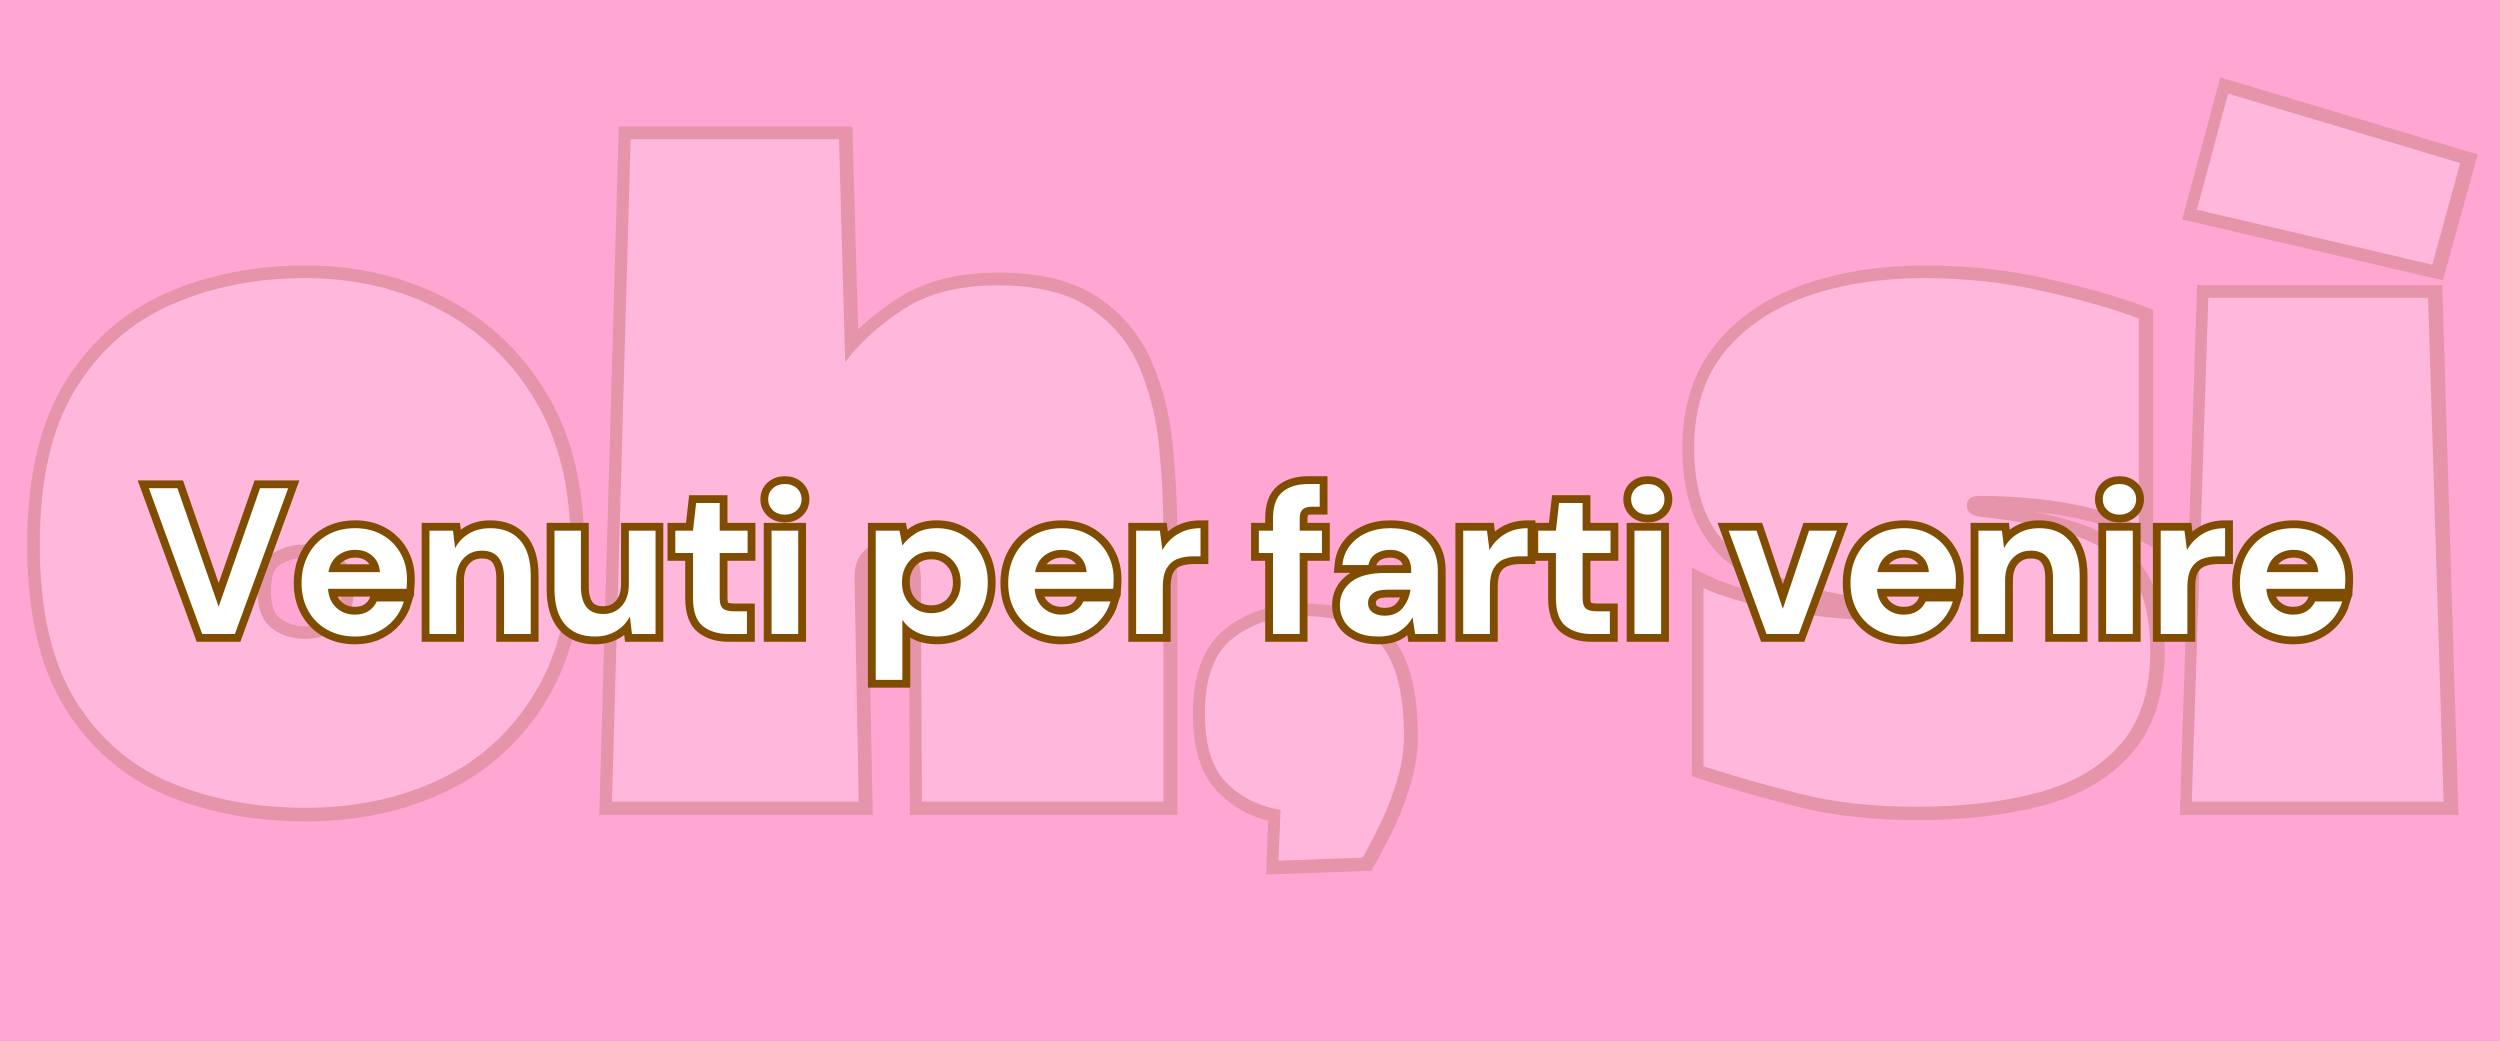 <svg version="1.0" preserveAspectRatio="xMidYMid meet" height="500" viewBox="0 0 900 375" zoomAndPan="magnify" width="1200" xmlns:xlink="http://www.w3.org/1999/xlink" xmlns="http://www.w3.org/2000/svg"><defs><filter id="db2bfc2ea6" height="100%" width="100%" y="0%" x="0%"><feColorMatrix color-interpolation-filters="sRGB" values="0 0 0 0 1 0 0 0 0 1 0 0 0 0 1 0 0 0 1 0"></feColorMatrix></filter><g></g><mask id="dfef8b331d"><g filter="url(#db2bfc2ea6)"><rect fill-opacity="0.2" height="450" y="-37.5" fill="#000000" width="1080" x="-90"></rect></g></mask><clipPath id="33ebb6e793"><path clip-rule="nonzero" d="M 0.48 0.238 L 887.52 0.238 L 887.52 351 L 0.48 351 Z M 0.48 0.238"></path></clipPath><clipPath id="87087d210f"><rect height="352" y="0" width="888" x="0"></rect></clipPath></defs><rect fill-opacity="1" height="450" y="-37.5" fill="#ffffff" width="1080" x="-90"></rect><rect fill-opacity="1" height="450" y="-37.5" fill="#ffa6d3" width="1080" x="-90"></rect><g mask="url(#dfef8b331d)"><g transform="matrix(1, 0, 0, 1, 6, 12)"><g clip-path="url(#87087d210f)"><g clip-path="url(#33ebb6e793)"><path stroke-miterlimit="4" stroke-opacity="1" stroke-width="15.983" stroke="#804d00" d="M 648.7 623.903 C 618.526 623.903 591.055 618.803 566.288 608.605 C 541.628 598.306 521.907 581.342 507.138 557.726 C 492.462 533.996 485.128 501.901 485.128 461.422 C 485.128 421.363 492.462 389.416 507.138 365.586 C 521.907 341.655 541.628 324.276 566.288 313.455 C 591.055 302.634 618.526 297.22 648.7 297.22 C 679.396 297.22 707.127 303.725 731.894 316.734 C 756.655 329.636 776.269 348.26 790.737 372.612 C 805.198 396.857 812.432 426.456 812.432 461.422 C 812.432 498.047 805.198 528.435 790.737 552.573 C 776.269 576.611 756.655 594.505 731.894 606.263 C 707.127 618.02 679.396 623.903 648.7 623.903 Z M 619.355 489.514 C 619.355 500.65 622.22 508.453 627.941 512.93 C 633.77 517.4 640.689 519.642 648.7 519.642 C 657.232 519.642 664.359 517.092 670.081 511.993 C 675.909 506.893 678.827 499.398 678.827 489.514 C 678.827 480.567 675.909 473.648 670.081 468.756 C 664.359 463.864 657.232 461.422 648.7 461.422 C 640.689 461.422 633.77 463.449 627.941 467.511 C 622.22 471.567 619.355 478.901 619.355 489.514 Z M 838.022 620.001 L 849.573 211.536 L 978.032 211.536 L 981.933 348.889 C 991.295 336.609 1003.421 325.681 1018.298 316.112 C 1033.181 306.435 1052.38 301.59 1075.895 301.59 C 1100.14 301.59 1119.179 306.275 1133.018 315.643 C 1146.857 325.006 1156.955 337.285 1163.299 352.476 C 1169.75 367.567 1173.806 384.056 1175.472 401.957 C 1177.245 419.851 1178.129 437.538 1178.129 455.024 L 1178.129 620.001 L 1029.226 620.001 L 1028.603 483.117 C 1028.603 474.685 1026.569 468.548 1022.513 464.701 C 1018.458 460.846 1013.62 459.026 1007.999 459.233 C 1002.484 459.447 997.7 461.475 993.638 465.323 C 989.582 469.171 987.555 474.478 987.555 481.243 L 990.205 620.001 Z M 1250.375 625.147 C 1237.165 622.966 1226.083 617.398 1217.136 608.451 C 1208.182 599.504 1203.712 585.243 1203.712 565.683 C 1203.712 543.519 1209.534 527.967 1221.192 519.013 C 1232.949 510.065 1247.15 505.595 1263.799 505.595 C 1286.378 505.595 1302.459 511.37 1312.029 522.914 C 1321.605 534.364 1326.389 553.302 1326.389 579.729 C 1326.389 589.098 1324.777 598.828 1321.551 608.919 C 1318.433 618.91 1314.839 627.911 1310.784 635.921 C 1306.722 644.039 1303.449 650.229 1300.947 654.492 L 1249.131 656.365 Z M 1642.974 623.12 C 1615.603 623.12 1591.465 620.47 1570.553 615.163 C 1549.741 609.856 1529.966 604.235 1511.242 598.306 L 1511.242 488.27 C 1518.416 491.703 1527.885 494.928 1539.643 497.946 C 1551.407 500.857 1563.787 503.2 1576.79 504.966 C 1589.799 506.632 1601.403 507.676 1611.602 508.091 C 1616.701 508.091 1619.25 505.957 1619.25 501.687 C 1619.25 497.839 1616.908 495.497 1612.224 494.667 C 1578.095 490.398 1551.769 481.558 1533.245 468.134 C 1514.722 454.709 1505.467 432.653 1505.467 401.957 C 1505.467 377.712 1511.757 357.937 1524.352 342.646 C 1536.939 327.241 1553.85 315.851 1575.077 308.463 C 1596.404 300.968 1620.495 297.22 1647.343 297.22 C 1672.525 297.22 1696.924 299.877 1720.547 305.184 C 1744.27 310.491 1763.985 316.112 1779.697 322.041 L 1779.697 449.871 C 1756.704 438.006 1724.08 431.87 1681.834 431.455 C 1676.32 431.455 1673.563 433.375 1673.563 437.23 C 1673.563 440.978 1675.905 443.313 1680.589 444.25 C 1704.935 446.753 1724.863 450.701 1740.369 456.115 C 1755.974 461.422 1767.578 469.485 1775.174 480.306 C 1782.876 491.127 1786.724 506.786 1786.724 527.291 C 1786.724 551.636 1780.534 570.835 1768.147 584.882 C 1755.874 598.928 1738.856 608.812 1717.107 614.534 C 1695.365 620.262 1670.652 623.12 1642.974 623.12 Z M 1812.334 620.001 L 1822.479 309.239 L 1958.112 309.239 L 1967.635 620.001 Z M 1815.453 254.927 L 1834.652 183.283 L 1977.934 226.205 L 1960.608 288.795 Z M 1815.453 254.927" stroke-linejoin="miter" fill="none" transform="matrix(0.584, 0, 0, 0.584, -274.859, -85.33)" stroke-linecap="butt"></path></g><g fill-opacity="1" fill="#ffffff"><g transform="translate(0.849, 276.577)"><g><path d="M 103 2.234 C 85.332 2.234 69.285 -0.75 54.859 -6.719 C 40.43 -12.688 28.926 -22.57 20.344 -36.375 C 11.758 -50.188 7.469 -68.91 7.469 -92.547 C 7.469 -115.93 11.758 -134.586 20.344 -148.516 C 28.926 -162.453 40.43 -172.594 54.859 -178.938 C 69.285 -185.281 85.332 -188.453 103 -188.453 C 120.906 -188.453 137.07 -184.656 151.5 -177.062 C 165.938 -169.477 177.383 -158.594 185.844 -144.406 C 194.301 -130.227 198.531 -112.941 198.531 -92.547 C 198.531 -71.148 194.301 -53.422 185.844 -39.359 C 177.383 -25.305 165.938 -14.859 151.5 -8.016 C 137.07 -1.18 120.906 2.234 103 2.234 Z M 85.828 -76.125 C 85.828 -69.656 87.504 -65.113 90.859 -62.5 C 94.223 -59.895 98.27 -58.594 103 -58.594 C 107.969 -58.594 112.129 -60.082 115.484 -63.062 C 118.848 -66.051 120.531 -70.406 120.531 -76.125 C 120.531 -81.352 118.848 -85.395 115.484 -88.25 C 112.129 -91.113 107.969 -92.547 103 -92.547 C 98.27 -92.547 94.223 -91.363 90.859 -89 C 87.504 -86.633 85.828 -82.344 85.828 -76.125 Z M 85.828 -76.125"></path></g></g></g><g fill-opacity="1" fill="#ffffff"><g transform="translate(206.843, 276.577)"><g><path d="M 7.469 0 L 14.188 -238.453 L 89.188 -238.453 L 91.422 -158.219 C 96.898 -165.438 103.992 -171.844 112.703 -177.438 C 121.41 -183.039 132.602 -185.844 146.281 -185.844 C 160.457 -185.844 171.586 -183.102 179.672 -177.625 C 187.766 -172.156 193.676 -165.004 197.406 -156.172 C 201.133 -147.336 203.492 -137.695 204.484 -127.25 C 205.484 -116.801 205.984 -106.477 205.984 -96.281 L 205.984 0 L 119.047 0 L 118.672 -79.859 C 118.672 -84.836 117.488 -88.445 115.125 -90.688 C 112.758 -92.926 109.957 -93.984 106.719 -93.859 C 103.488 -93.734 100.691 -92.551 98.328 -90.312 C 95.961 -88.07 94.781 -84.961 94.781 -80.984 L 96.281 0 Z M 7.469 0"></path></g></g></g><g fill-opacity="1" fill="#ffffff"><g transform="translate(420.301, 276.577)"><g><path d="M 34.703 2.984 C 26.992 1.742 20.523 -1.484 15.297 -6.703 C 10.078 -11.93 7.469 -20.27 7.469 -31.719 C 7.469 -44.656 10.883 -53.734 17.719 -58.953 C 24.562 -64.18 32.836 -66.797 42.547 -66.797 C 55.723 -66.797 65.109 -63.438 70.703 -56.719 C 76.305 -50 79.109 -38.93 79.109 -23.516 C 79.109 -18.035 78.176 -12.375 76.312 -6.531 C 74.445 -0.688 72.332 4.598 69.969 9.328 C 67.602 14.055 65.676 17.664 64.188 20.156 L 33.953 21.266 Z M 34.703 2.984"></path></g></g></g><g fill-opacity="1" fill="#ffffff"><g transform="translate(506.879, 276.577)"><g></g></g></g><g fill-opacity="1" fill="#ffffff"><g transform="translate(596.441, 276.577)"><g><path d="M 87.703 1.859 C 71.773 1.859 57.711 0.305 45.516 -2.797 C 33.328 -5.91 21.766 -9.207 10.828 -12.688 L 10.828 -76.875 C 15.055 -74.883 20.586 -73.016 27.422 -71.266 C 34.266 -69.523 41.477 -68.156 49.062 -67.156 C 56.656 -66.164 63.438 -65.551 69.406 -65.312 C 72.395 -65.312 73.891 -66.551 73.891 -69.031 C 73.891 -71.27 72.52 -72.641 69.781 -73.141 C 49.875 -75.629 34.508 -80.789 23.688 -88.625 C 12.875 -96.469 7.469 -109.344 7.469 -127.25 C 7.469 -141.426 11.133 -152.992 18.469 -161.953 C 25.812 -170.91 35.703 -177.566 48.141 -181.922 C 60.578 -186.273 74.633 -188.453 90.312 -188.453 C 104.988 -188.453 119.227 -186.895 133.031 -183.781 C 146.844 -180.676 158.348 -177.379 167.547 -173.891 L 167.547 -99.266 C 154.117 -106.234 135.086 -109.836 110.453 -110.078 C 107.223 -110.078 105.609 -108.961 105.609 -106.734 C 105.609 -104.492 106.977 -103.125 109.719 -102.625 C 123.895 -101.133 135.52 -98.832 144.594 -95.719 C 153.676 -92.602 160.457 -87.875 164.938 -81.531 C 169.414 -75.188 171.656 -66.047 171.656 -54.109 C 171.656 -39.93 168.047 -28.734 160.828 -20.516 C 153.617 -12.305 143.672 -6.523 130.984 -3.172 C 118.297 0.18 103.867 1.859 87.703 1.859 Z M 87.703 1.859"></path></g></g></g><g fill-opacity="1" fill="#ffffff"><g transform="translate(775.567, 276.577)"><g><path d="M 7.469 0 L 13.438 -181.359 L 92.547 -181.359 L 98.141 0 Z M 9.328 -213.078 L 20.531 -254.875 L 104.109 -229.875 L 94.047 -193.297 Z M 9.328 -213.078"></path></g></g></g></g></g></g><path stroke-miterlimit="4" stroke-opacity="1" stroke-width="7.5" stroke="#804d00" d="M 27.098 104.001 L 1.488 34.006 L 15.212 34.006 L 35.009 90.892 L 54.905 34.006 L 68.41 34.006 L 42.796 104.001 Z M 100.488 105.194 C 95.493 105.194 91.061 104.131 87.186 101.996 C 83.327 99.866 80.301 96.871 78.103 93.011 C 75.905 89.142 74.806 84.673 74.806 79.61 C 74.806 74.465 75.889 69.902 78.056 65.912 C 80.217 61.912 83.212 58.793 87.04 56.564 C 90.879 54.319 95.395 53.194 100.587 53.194 C 105.457 53.194 109.754 54.261 113.478 56.392 C 117.223 58.527 120.145 61.444 122.243 65.157 C 124.342 68.85 125.395 72.97 125.395 77.511 C 125.395 78.241 125.379 79.006 125.342 79.803 C 125.311 80.605 125.264 81.433 125.197 82.298 L 87.504 82.298 C 87.764 86.168 89.108 89.204 91.53 91.402 C 93.973 93.6 96.926 94.699 100.395 94.699 C 102.999 94.699 105.176 94.121 106.936 92.965 C 108.712 91.793 110.03 90.272 110.889 88.397 L 123.905 88.397 C 122.962 91.543 121.405 94.397 119.238 96.97 C 117.077 99.522 114.405 101.532 111.233 103.001 C 108.077 104.465 104.493 105.194 100.488 105.194 Z M 100.587 63.595 C 97.462 63.595 94.697 64.48 92.285 66.256 C 89.895 68.011 88.363 70.689 87.697 74.287 L 112.405 74.287 C 112.207 71.032 111.004 68.439 108.79 66.501 C 106.592 64.564 103.858 63.595 100.587 63.595 Z M 136.197 104.001 L 136.197 54.392 L 147.499 54.392 L 148.499 62.787 C 150.03 59.86 152.243 57.532 155.139 55.808 C 158.051 54.064 161.473 53.194 165.395 53.194 C 171.53 53.194 176.301 55.131 179.702 59.006 C 183.103 62.86 184.801 68.527 184.801 75.996 L 184.801 104.001 L 172.009 104.001 L 172.009 77.194 C 172.009 72.928 171.139 69.668 169.4 67.402 C 167.671 65.142 164.973 64.011 161.29 64.011 C 157.697 64.011 154.749 65.277 152.452 67.819 C 150.16 70.34 149.009 73.866 149.009 78.392 L 149.009 104.001 Z M 215.598 105.194 C 209.395 105.194 204.613 103.267 201.243 99.412 C 197.874 95.537 196.186 89.866 196.186 82.392 L 196.186 54.392 L 208.91 54.392 L 208.91 81.199 C 208.91 85.459 209.77 88.735 211.493 91.011 C 213.238 93.272 215.973 94.407 219.697 94.407 C 223.233 94.407 226.145 93.136 228.441 90.595 C 230.749 88.058 231.905 84.527 231.905 80.001 L 231.905 54.392 L 244.697 54.392 L 244.697 104.001 L 233.395 104.001 L 232.395 95.6 C 230.863 98.532 228.65 100.866 225.754 102.61 C 222.858 104.334 219.473 105.194 215.598 105.194 Z M 279.889 104.001 C 274.697 104.001 270.53 102.741 267.389 100.215 C 264.264 97.678 262.702 93.168 262.702 86.689 L 262.702 65.11 L 254.207 65.11 L 254.207 54.392 L 262.702 54.392 L 264.191 41.11 L 275.493 41.11 L 275.493 54.392 L 288.9 54.392 L 288.9 65.11 L 275.493 65.11 L 275.493 86.787 C 275.493 89.199 276.009 90.855 277.03 91.767 C 278.072 92.662 279.863 93.11 282.405 93.11 L 288.603 93.11 L 288.603 104.001 Z M 306.801 46.699 C 304.478 46.699 302.556 46.001 301.04 44.6 C 299.546 43.199 298.796 41.433 298.796 39.303 C 298.796 37.173 299.546 35.423 301.04 34.053 C 302.556 32.689 304.478 32.001 306.801 32.001 C 309.129 32.001 311.04 32.689 312.54 34.053 C 314.056 35.423 314.811 37.173 314.811 39.303 C 314.811 41.433 314.056 43.199 312.54 44.6 C 311.04 46.001 309.129 46.699 306.801 46.699 Z M 300.405 104.001 L 300.405 54.392 L 313.202 54.392 L 313.202 104.001 Z M 350.395 125.996 L 350.395 54.392 L 361.796 54.392 L 363.212 61.496 C 364.806 59.298 366.915 57.371 369.535 55.709 C 372.171 54.032 375.587 53.194 379.79 53.194 C 384.457 53.194 388.624 54.334 392.29 56.61 C 395.967 58.876 398.874 61.975 401.004 65.912 C 403.134 69.834 404.202 74.298 404.202 79.293 C 404.202 84.287 403.134 88.741 401.004 92.647 C 398.874 96.553 395.967 99.621 392.29 101.85 C 388.624 104.079 384.457 105.194 379.79 105.194 C 376.061 105.194 372.796 104.496 369.999 103.095 C 367.197 101.699 364.936 99.725 363.212 97.189 L 363.212 125.996 Z M 377.103 93.991 C 381.171 93.991 384.535 92.631 387.186 89.912 C 389.853 87.178 391.191 83.636 391.191 79.293 C 391.191 74.965 389.853 71.397 387.186 68.6 C 384.535 65.798 381.171 64.402 377.103 64.402 C 372.967 64.402 369.582 65.782 366.947 68.553 C 364.311 71.319 362.994 74.866 362.994 79.194 C 362.994 83.527 364.311 87.074 366.947 89.84 C 369.582 92.605 372.967 93.991 377.103 93.991 Z M 439.691 105.194 C 434.691 105.194 430.259 104.131 426.384 101.996 C 422.525 99.866 419.499 96.871 417.301 93.011 C 415.103 89.142 414.009 84.673 414.009 79.61 C 414.009 74.465 415.087 69.902 417.254 65.912 C 419.421 61.912 422.415 58.793 426.238 56.564 C 430.077 54.319 434.598 53.194 439.79 53.194 C 444.655 53.194 448.952 54.261 452.681 56.392 C 456.421 58.527 459.342 61.444 461.441 65.157 C 463.54 68.85 464.592 72.97 464.592 77.511 C 464.592 78.241 464.577 79.006 464.546 79.803 C 464.509 80.605 464.462 81.433 464.4 82.298 L 426.702 82.298 C 426.962 86.168 428.306 89.204 430.728 91.402 C 433.171 93.6 436.124 94.699 439.592 94.699 C 442.197 94.699 444.379 94.121 446.134 92.965 C 447.91 91.793 449.228 90.272 450.092 88.397 L 463.103 88.397 C 462.16 91.543 460.603 94.397 458.441 96.97 C 456.275 99.522 453.608 101.532 450.431 103.001 C 447.275 104.465 443.697 105.194 439.691 105.194 Z M 439.79 63.595 C 436.665 63.595 433.895 64.48 431.488 66.256 C 429.092 68.011 427.566 70.689 426.9 74.287 L 451.603 74.287 C 451.41 71.032 450.207 68.439 447.994 66.501 C 445.796 64.564 443.061 63.595 439.79 63.595 Z M 475.395 104.001 L 475.395 54.392 L 486.796 54.392 L 487.994 63.694 C 489.796 60.501 492.249 57.954 495.342 56.053 C 498.447 54.147 502.103 53.194 506.301 53.194 L 506.301 66.694 L 502.686 66.694 C 499.889 66.694 497.389 67.136 495.191 68.011 C 492.999 68.876 491.28 70.376 490.04 72.506 C 488.822 74.636 488.212 77.6 488.212 81.392 L 488.212 104.001 Z M 541.087 104.001 L 541.087 65.11 L 534.301 65.11 L 534.301 54.392 L 541.087 54.392 L 541.087 48.605 C 541.087 42.6 542.603 38.334 545.629 35.814 C 548.676 33.272 552.801 32.001 558.009 32.001 L 563.499 32.001 L 563.499 42.892 L 560.009 42.892 C 557.796 42.892 556.223 43.329 555.296 44.209 C 554.369 45.074 553.905 46.537 553.905 48.605 L 553.905 54.392 L 564.598 54.392 L 564.598 65.11 L 553.905 65.11 L 553.905 104.001 Z M 591.806 105.194 C 587.546 105.194 584.046 104.511 581.311 103.147 C 578.577 101.777 576.54 99.965 575.207 97.699 C 573.874 95.439 573.202 92.939 573.202 90.204 C 573.202 85.6 575.004 81.866 578.598 79.001 C 582.197 76.136 587.603 74.704 594.811 74.704 L 607.41 74.704 L 607.41 73.506 C 607.41 70.105 606.441 67.605 604.504 66.011 C 602.566 64.402 600.165 63.595 597.301 63.595 C 594.697 63.595 592.426 64.215 590.488 65.449 C 588.566 66.689 587.374 68.501 586.9 70.897 L 574.4 70.897 C 574.728 67.298 575.936 64.162 578.04 61.496 C 580.139 58.824 582.858 56.777 586.191 55.345 C 589.53 53.912 593.264 53.194 597.4 53.194 C 604.462 53.194 610.03 54.959 614.098 58.491 C 618.165 62.022 620.202 67.027 620.202 73.506 L 620.202 104.001 L 609.29 104.001 L 608.092 95.991 C 606.629 98.662 604.577 100.866 601.941 102.61 C 599.322 104.334 595.941 105.194 591.806 105.194 Z M 594.686 95.209 C 598.369 95.209 601.223 94.017 603.259 91.621 C 605.29 89.215 606.572 86.241 607.092 82.709 L 596.202 82.709 C 592.801 82.709 590.369 83.329 588.905 84.569 C 587.436 85.787 586.707 87.303 586.707 89.105 C 586.707 91.027 587.436 92.527 588.905 93.6 C 590.369 94.673 592.296 95.209 594.686 95.209 Z M 632.395 104.001 L 632.395 54.392 L 643.796 54.392 L 644.994 63.694 C 646.796 60.501 649.249 57.954 652.337 56.053 C 655.447 54.147 659.103 53.194 663.301 53.194 L 663.301 66.694 L 659.686 66.694 C 656.889 66.694 654.389 67.136 652.191 68.011 C 649.994 68.876 648.28 70.376 647.04 72.506 C 645.822 74.636 645.212 77.6 645.212 81.392 L 645.212 104.001 Z M 694.087 104.001 C 688.895 104.001 684.728 102.741 681.587 100.215 C 678.462 97.678 676.9 93.168 676.9 86.689 L 676.9 65.11 L 668.405 65.11 L 668.405 54.392 L 676.9 54.392 L 678.389 41.11 L 689.691 41.11 L 689.691 54.392 L 703.098 54.392 L 703.098 65.11 L 689.691 65.11 L 689.691 86.787 C 689.691 89.199 690.207 90.855 691.233 91.767 C 692.275 92.662 694.066 93.11 696.603 93.11 L 702.806 93.11 L 702.806 104.001 Z M 721.004 46.699 C 718.676 46.699 716.754 46.001 715.244 44.6 C 713.744 43.199 712.994 41.433 712.994 39.303 C 712.994 37.173 713.744 35.423 715.244 34.053 C 716.754 32.689 718.676 32.001 721.004 32.001 C 723.332 32.001 725.244 32.689 726.738 34.053 C 728.254 35.423 729.009 37.173 729.009 39.303 C 729.009 41.433 728.254 43.199 726.738 44.6 C 725.244 46.001 723.332 46.699 721.004 46.699 Z M 714.608 104.001 L 714.608 54.392 L 727.4 54.392 L 727.4 104.001 Z M 777.999 104.001 L 759.806 54.392 L 773.186 54.392 L 785.811 91.892 L 798.405 54.392 L 811.811 54.392 L 793.499 104.001 Z M 843.988 105.194 C 838.994 105.194 834.556 104.131 830.686 101.996 C 826.827 99.866 823.801 96.871 821.603 93.011 C 819.405 89.142 818.306 84.673 818.306 79.61 C 818.306 74.465 819.389 69.902 821.556 65.912 C 823.717 61.912 826.712 58.793 830.54 56.564 C 834.379 54.319 838.895 53.194 844.087 53.194 C 848.952 53.194 853.249 54.261 856.978 56.392 C 860.723 58.527 863.645 61.444 865.744 65.157 C 867.842 68.85 868.895 72.97 868.895 77.511 C 868.895 78.241 868.874 79.006 868.842 79.803 C 868.811 80.605 868.764 81.433 868.697 82.298 L 831.004 82.298 C 831.264 86.168 832.603 89.204 835.03 91.402 C 837.473 93.6 840.426 94.699 843.895 94.699 C 846.499 94.699 848.676 94.121 850.436 92.965 C 852.207 91.793 853.53 90.272 854.389 88.397 L 867.405 88.397 C 866.457 91.543 864.905 94.397 862.738 96.97 C 860.577 99.522 857.905 101.532 854.733 103.001 C 851.577 104.465 847.994 105.194 843.988 105.194 Z M 844.087 63.595 C 840.962 63.595 838.197 64.48 835.785 66.256 C 833.395 68.011 831.863 70.689 831.197 74.287 L 855.905 74.287 C 855.707 71.032 854.504 68.439 852.29 66.501 C 850.092 64.564 847.358 63.595 844.087 63.595 Z M 879.691 104.001 L 879.691 54.392 L 890.999 54.392 L 891.999 62.787 C 893.53 59.86 895.744 57.532 898.639 55.808 C 901.551 54.064 904.967 53.194 908.895 53.194 C 915.03 53.194 919.796 55.131 923.197 59.006 C 926.603 62.86 928.301 68.527 928.301 75.996 L 928.301 104.001 L 915.509 104.001 L 915.509 77.194 C 915.509 72.928 914.639 69.668 912.895 67.402 C 911.171 65.142 908.467 64.011 904.79 64.011 C 901.191 64.011 898.249 65.277 895.952 67.819 C 893.66 70.34 892.509 73.866 892.509 78.392 L 892.509 104.001 Z M 947.405 46.699 C 945.077 46.699 943.155 46.001 941.639 44.6 C 940.145 43.199 939.395 41.433 939.395 39.303 C 939.395 37.173 940.145 35.423 941.639 34.053 C 943.155 32.689 945.077 32.001 947.405 32.001 C 949.728 32.001 951.645 32.689 953.139 34.053 C 954.655 35.423 955.41 37.173 955.41 39.303 C 955.41 41.433 954.655 43.199 953.139 44.6 C 951.645 46.001 949.728 46.699 947.405 46.699 Z M 941.004 104.001 L 941.004 54.392 L 953.801 54.392 L 953.801 104.001 Z M 967.191 104.001 L 967.191 54.392 L 978.593 54.392 L 979.79 63.694 C 981.598 60.501 984.046 57.954 987.139 56.053 C 990.249 54.147 993.9 53.194 998.103 53.194 L 998.103 66.694 L 994.488 66.694 C 991.686 66.694 989.191 67.136 986.994 68.011 C 984.796 68.876 983.077 70.376 981.843 72.506 C 980.619 74.636 980.009 77.6 980.009 81.392 L 980.009 104.001 Z M 1030.889 105.194 C 1025.895 105.194 1021.457 104.131 1017.582 101.996 C 1013.728 99.866 1010.702 96.871 1008.504 93.011 C 1006.306 89.142 1005.207 84.673 1005.207 79.61 C 1005.207 74.465 1006.29 69.902 1008.452 65.912 C 1010.619 61.912 1013.613 58.793 1017.436 56.564 C 1021.28 54.319 1025.796 53.194 1030.988 53.194 C 1035.853 53.194 1040.15 54.261 1043.879 56.392 C 1047.624 58.527 1050.546 61.444 1052.645 65.157 C 1054.744 68.85 1055.79 72.97 1055.79 77.511 C 1055.79 78.241 1055.775 79.006 1055.744 79.803 C 1055.712 80.605 1055.66 81.433 1055.598 82.298 L 1017.9 82.298 C 1018.16 86.168 1019.504 89.204 1021.931 91.402 C 1024.374 93.6 1027.327 94.699 1030.79 94.699 C 1033.395 94.699 1035.577 94.121 1037.337 92.965 C 1039.108 91.793 1040.426 90.272 1041.29 88.397 L 1054.301 88.397 C 1053.358 91.543 1051.806 94.397 1049.639 96.97 C 1047.473 99.522 1044.806 101.532 1041.634 103.001 C 1038.473 104.465 1034.895 105.194 1030.889 105.194 Z M 1030.988 63.595 C 1027.863 63.595 1025.098 64.48 1022.686 66.256 C 1020.296 68.011 1018.764 70.689 1018.098 74.287 L 1042.806 74.287 C 1042.608 71.032 1041.405 68.439 1039.191 66.501 C 1036.994 64.564 1034.259 63.595 1030.988 63.595 Z M 1030.988 63.595" stroke-linejoin="miter" fill="none" transform="matrix(0.75, 0, 0, 0.75, 52.462, 150.241)" stroke-linecap="butt"></path><g fill-opacity="1" fill="#ffffff"><g transform="translate(52.462, 228.241)"><g><path d="M 20.328 0 L 1.125 -52.5 L 11.406 -52.5 L 26.25 -9.828 L 41.172 -52.5 L 51.297 -52.5 L 32.094 0 Z M 20.328 0"></path></g></g></g><g fill-opacity="1" fill="#ffffff"><g transform="translate(104.887, 228.241)"><g><path d="M 22.953 0.906 C 19.203 0.906 15.875 0.102 12.969 -1.5 C 10.07 -3.102 7.797 -5.352 6.141 -8.25 C 4.492 -11.145 3.672 -14.492 3.672 -18.297 C 3.672 -22.148 4.484 -25.578 6.109 -28.578 C 7.734 -31.578 9.984 -33.91 12.859 -35.578 C 15.734 -37.254 19.125 -38.094 23.031 -38.094 C 26.676 -38.094 29.898 -37.289 32.703 -35.688 C 35.504 -34.094 37.691 -31.906 39.266 -29.125 C 40.836 -26.352 41.625 -23.27 41.625 -19.875 C 41.625 -19.32 41.609 -18.742 41.578 -18.141 C 41.555 -17.547 41.52 -16.926 41.469 -16.281 L 13.203 -16.281 C 13.398 -13.375 14.41 -11.094 16.234 -9.438 C 18.055 -7.789 20.27 -6.969 22.875 -6.969 C 24.82 -6.969 26.457 -7.406 27.781 -8.281 C 29.113 -9.156 30.102 -10.297 30.75 -11.703 L 40.5 -11.703 C 39.801 -9.348 38.641 -7.207 37.016 -5.281 C 35.391 -3.363 33.391 -1.852 31.016 -0.75 C 28.641 0.352 25.953 0.906 22.953 0.906 Z M 23.031 -30.297 C 20.676 -30.297 18.598 -29.633 16.797 -28.312 C 14.992 -26.988 13.844 -24.977 13.344 -22.281 L 31.875 -22.281 C 31.727 -24.727 30.828 -26.676 29.172 -28.125 C 27.523 -29.57 25.477 -30.297 23.031 -30.297 Z M 23.031 -30.297"></path></g></g></g><g fill-opacity="1" fill="#ffffff"><g transform="translate(149.737, 228.241)"><g><path d="M 4.875 0 L 4.875 -37.203 L 13.344 -37.203 L 14.094 -30.906 C 15.25 -33.102 16.91 -34.848 19.078 -36.141 C 21.254 -37.441 23.82 -38.094 26.781 -38.094 C 31.375 -38.094 34.945 -36.645 37.5 -33.75 C 40.051 -30.852 41.328 -26.602 41.328 -21 L 41.328 0 L 31.719 0 L 31.719 -20.094 C 31.719 -23.301 31.066 -25.754 29.766 -27.453 C 28.473 -29.148 26.453 -30 23.703 -30 C 21.004 -30 18.789 -29.047 17.062 -27.141 C 15.332 -25.242 14.469 -22.598 14.469 -19.203 L 14.469 0 Z M 4.875 0"></path></g></g></g><g fill-opacity="1" fill="#ffffff"><g transform="translate(195.337, 228.241)"><g><path d="M 18.828 0.906 C 14.172 0.906 10.582 -0.539 8.062 -3.438 C 5.539 -6.344 4.281 -10.598 4.281 -16.203 L 4.281 -37.203 L 13.797 -37.203 L 13.797 -17.094 C 13.797 -13.895 14.445 -11.445 15.75 -9.75 C 17.051 -8.051 19.102 -7.203 21.906 -7.203 C 24.551 -7.203 26.734 -8.148 28.453 -10.047 C 30.18 -11.953 31.047 -14.602 31.047 -18 L 31.047 -37.203 L 40.656 -37.203 L 40.656 0 L 32.172 0 L 31.422 -6.297 C 30.273 -4.098 28.613 -2.348 26.438 -1.047 C 24.258 0.254 21.723 0.906 18.828 0.906 Z M 18.828 0.906"></path></g></g></g><g fill-opacity="1" fill="#ffffff"><g transform="translate(240.937, 228.241)"><g><path d="M 21.453 0 C 17.547 0 14.414 -0.945 12.062 -2.844 C 9.719 -4.75 8.547 -8.125 8.547 -12.969 L 8.547 -29.172 L 2.172 -29.172 L 2.172 -37.203 L 8.547 -37.203 L 9.672 -47.172 L 18.156 -47.172 L 18.156 -37.203 L 28.203 -37.203 L 28.203 -29.172 L 18.156 -29.172 L 18.156 -12.906 C 18.156 -11.102 18.539 -9.863 19.312 -9.188 C 20.082 -8.508 21.422 -8.172 23.328 -8.172 L 27.969 -8.172 L 27.969 0 Z M 21.453 0"></path></g></g></g><g fill-opacity="1" fill="#ffffff"><g transform="translate(272.512, 228.241)"><g><path d="M 10.047 -42.969 C 8.297 -42.969 6.859 -43.492 5.734 -44.547 C 4.609 -45.598 4.047 -46.926 4.047 -48.531 C 4.047 -50.125 4.609 -51.43 5.734 -52.453 C 6.859 -53.484 8.297 -54 10.047 -54 C 11.797 -54 13.234 -53.484 14.359 -52.453 C 15.484 -51.43 16.047 -50.125 16.047 -48.531 C 16.047 -46.926 15.484 -45.598 14.359 -44.547 C 13.234 -43.492 11.797 -42.969 10.047 -42.969 Z M 5.25 0 L 5.25 -37.203 L 14.844 -37.203 L 14.844 0 Z M 5.25 0"></path></g></g></g><g fill-opacity="1" fill="#ffffff"><g transform="translate(292.537, 228.241)"><g></g></g></g><g fill-opacity="1" fill="#ffffff"><g transform="translate(310.387, 228.241)"><g><path d="M 4.875 16.5 L 4.875 -37.203 L 13.422 -37.203 L 14.469 -31.875 C 15.676 -33.52 17.266 -34.969 19.234 -36.219 C 21.211 -37.469 23.773 -38.094 26.922 -38.094 C 30.422 -38.094 33.547 -37.242 36.297 -35.547 C 39.047 -33.848 41.219 -31.523 42.812 -28.578 C 44.414 -25.629 45.219 -22.281 45.219 -18.531 C 45.219 -14.781 44.414 -11.441 42.812 -8.516 C 41.219 -5.586 39.047 -3.285 36.297 -1.609 C 33.547 0.066 30.422 0.906 26.922 0.906 C 24.117 0.906 21.664 0.379 19.562 -0.672 C 17.469 -1.723 15.77 -3.195 14.469 -5.094 L 14.469 16.5 Z M 24.906 -7.5 C 27.945 -7.5 30.469 -8.523 32.469 -10.578 C 34.469 -12.629 35.469 -15.281 35.469 -18.531 C 35.469 -21.781 34.469 -24.453 32.469 -26.547 C 30.469 -28.648 27.945 -29.703 24.906 -29.703 C 21.801 -29.703 19.258 -28.66 17.281 -26.578 C 15.312 -24.504 14.328 -21.844 14.328 -18.594 C 14.328 -15.344 15.312 -12.68 17.281 -10.609 C 19.258 -8.535 21.801 -7.5 24.906 -7.5 Z M 24.906 -7.5"></path></g></g></g><g fill-opacity="1" fill="#ffffff"><g transform="translate(359.287, 228.241)"><g><path d="M 22.953 0.906 C 19.203 0.906 15.875 0.102 12.969 -1.5 C 10.07 -3.102 7.797 -5.352 6.141 -8.25 C 4.492 -11.145 3.672 -14.492 3.672 -18.297 C 3.672 -22.148 4.484 -25.578 6.109 -28.578 C 7.734 -31.578 9.984 -33.91 12.859 -35.578 C 15.734 -37.254 19.125 -38.094 23.031 -38.094 C 26.676 -38.094 29.898 -37.289 32.703 -35.688 C 35.504 -34.094 37.691 -31.906 39.266 -29.125 C 40.836 -26.352 41.625 -23.27 41.625 -19.875 C 41.625 -19.32 41.609 -18.742 41.578 -18.141 C 41.555 -17.547 41.52 -16.926 41.469 -16.281 L 13.203 -16.281 C 13.398 -13.375 14.41 -11.094 16.234 -9.438 C 18.055 -7.789 20.27 -6.969 22.875 -6.969 C 24.82 -6.969 26.457 -7.406 27.781 -8.281 C 29.113 -9.156 30.102 -10.297 30.75 -11.703 L 40.5 -11.703 C 39.801 -9.348 38.641 -7.207 37.016 -5.281 C 35.391 -3.363 33.391 -1.852 31.016 -0.75 C 28.641 0.352 25.953 0.906 22.953 0.906 Z M 23.031 -30.297 C 20.676 -30.297 18.598 -29.633 16.797 -28.312 C 14.992 -26.988 13.844 -24.977 13.344 -22.281 L 31.875 -22.281 C 31.727 -24.727 30.828 -26.676 29.172 -28.125 C 27.523 -29.57 25.477 -30.297 23.031 -30.297 Z M 23.031 -30.297"></path></g></g></g><g fill-opacity="1" fill="#ffffff"><g transform="translate(404.137, 228.241)"><g><path d="M 4.875 0 L 4.875 -37.203 L 13.422 -37.203 L 14.328 -30.219 C 15.672 -32.625 17.504 -34.535 19.828 -35.953 C 22.16 -37.379 24.898 -38.094 28.047 -38.094 L 28.047 -27.969 L 25.344 -27.969 C 23.25 -27.969 21.375 -27.645 19.719 -27 C 18.07 -26.352 16.785 -25.227 15.859 -23.625 C 14.93 -22.02 14.469 -19.797 14.469 -16.953 L 14.469 0 Z M 4.875 0"></path></g></g></g><g fill-opacity="1" fill="#ffffff"><g transform="translate(433.837, 228.241)"><g></g></g></g><g fill-opacity="1" fill="#ffffff"><g transform="translate(451.687, 228.241)"><g><path d="M 6.594 0 L 6.594 -29.172 L 1.5 -29.172 L 1.5 -37.203 L 6.594 -37.203 L 6.594 -41.547 C 6.594 -46.047 7.727 -49.242 10 -51.141 C 12.281 -53.047 15.375 -54 19.281 -54 L 23.406 -54 L 23.406 -45.828 L 20.781 -45.828 C 19.125 -45.828 17.945 -45.5 17.25 -44.844 C 16.551 -44.195 16.203 -43.098 16.203 -41.547 L 16.203 -37.203 L 24.219 -37.203 L 24.219 -29.172 L 16.203 -29.172 L 16.203 0 Z M 6.594 0"></path></g></g></g><g fill-opacity="1" fill="#ffffff"><g transform="translate(478.611, 228.241)"><g><path d="M 17.703 0.906 C 14.504 0.906 11.879 0.395 9.828 -0.625 C 7.773 -1.656 6.25 -3.02 5.25 -4.719 C 4.25 -6.426 3.75 -8.301 3.75 -10.344 C 3.75 -13.801 5.098 -16.602 7.797 -18.75 C 10.492 -20.895 14.547 -21.969 19.953 -21.969 L 29.406 -21.969 L 29.406 -22.875 C 29.406 -25.426 28.676 -27.301 27.219 -28.5 C 25.77 -29.695 23.973 -30.297 21.828 -30.297 C 19.879 -30.297 18.176 -29.832 16.719 -28.906 C 15.27 -27.988 14.375 -26.629 14.031 -24.828 L 4.656 -24.828 C 4.906 -27.523 5.816 -29.875 7.391 -31.875 C 8.961 -33.875 11 -35.41 13.5 -36.484 C 16 -37.555 18.801 -38.094 21.906 -38.094 C 27.195 -38.094 31.367 -36.77 34.422 -34.125 C 37.473 -31.477 39 -27.727 39 -22.875 L 39 0 L 30.828 0 L 29.922 -6 C 28.828 -4 27.289 -2.348 25.312 -1.047 C 23.332 0.254 20.797 0.906 17.703 0.906 Z M 19.875 -6.594 C 22.625 -6.594 24.758 -7.492 26.281 -9.297 C 27.812 -11.098 28.773 -13.32 29.172 -15.969 L 21 -15.969 C 18.445 -15.969 16.617 -15.504 15.516 -14.578 C 14.422 -13.66 13.875 -12.523 13.875 -11.172 C 13.875 -9.723 14.422 -8.598 15.516 -7.797 C 16.617 -6.992 18.07 -6.594 19.875 -6.594 Z M 19.875 -6.594"></path></g></g></g><g fill-opacity="1" fill="#ffffff"><g transform="translate(521.886, 228.241)"><g><path d="M 4.875 0 L 4.875 -37.203 L 13.422 -37.203 L 14.328 -30.219 C 15.672 -32.625 17.504 -34.535 19.828 -35.953 C 22.16 -37.379 24.898 -38.094 28.047 -38.094 L 28.047 -27.969 L 25.344 -27.969 C 23.25 -27.969 21.375 -27.645 19.719 -27 C 18.07 -26.352 16.785 -25.227 15.859 -23.625 C 14.93 -22.02 14.469 -19.797 14.469 -16.953 L 14.469 0 Z M 4.875 0"></path></g></g></g><g fill-opacity="1" fill="#ffffff"><g transform="translate(551.586, 228.241)"><g><path d="M 21.453 0 C 17.547 0 14.414 -0.945 12.062 -2.844 C 9.719 -4.75 8.547 -8.125 8.547 -12.969 L 8.547 -29.172 L 2.172 -29.172 L 2.172 -37.203 L 8.547 -37.203 L 9.672 -47.172 L 18.156 -47.172 L 18.156 -37.203 L 28.203 -37.203 L 28.203 -29.172 L 18.156 -29.172 L 18.156 -12.906 C 18.156 -11.102 18.539 -9.863 19.312 -9.188 C 20.082 -8.508 21.422 -8.172 23.328 -8.172 L 27.969 -8.172 L 27.969 0 Z M 21.453 0"></path></g></g></g><g fill-opacity="1" fill="#ffffff"><g transform="translate(583.161, 228.241)"><g><path d="M 10.047 -42.969 C 8.297 -42.969 6.859 -43.492 5.734 -44.547 C 4.609 -45.598 4.047 -46.926 4.047 -48.531 C 4.047 -50.125 4.609 -51.43 5.734 -52.453 C 6.859 -53.484 8.297 -54 10.047 -54 C 11.797 -54 13.234 -53.484 14.359 -52.453 C 15.484 -51.43 16.047 -50.125 16.047 -48.531 C 16.047 -46.926 15.484 -45.598 14.359 -44.547 C 13.234 -43.492 11.797 -42.969 10.047 -42.969 Z M 5.25 0 L 5.25 -37.203 L 14.844 -37.203 L 14.844 0 Z M 5.25 0"></path></g></g></g><g fill-opacity="1" fill="#ffffff"><g transform="translate(603.186, 228.241)"><g></g></g></g><g fill-opacity="1" fill="#ffffff"><g transform="translate(621.036, 228.241)"><g><path d="M 14.922 0 L 1.281 -37.203 L 11.328 -37.203 L 20.781 -9.078 L 30.219 -37.203 L 40.281 -37.203 L 26.547 0 Z M 14.922 0"></path></g></g></g><g fill-opacity="1" fill="#ffffff"><g transform="translate(662.511, 228.241)"><g><path d="M 22.953 0.906 C 19.203 0.906 15.875 0.102 12.969 -1.5 C 10.07 -3.102 7.797 -5.352 6.141 -8.25 C 4.492 -11.145 3.672 -14.492 3.672 -18.297 C 3.672 -22.148 4.484 -25.578 6.109 -28.578 C 7.734 -31.578 9.984 -33.91 12.859 -35.578 C 15.734 -37.254 19.125 -38.094 23.031 -38.094 C 26.676 -38.094 29.898 -37.289 32.703 -35.688 C 35.504 -34.094 37.691 -31.906 39.266 -29.125 C 40.836 -26.352 41.625 -23.27 41.625 -19.875 C 41.625 -19.32 41.609 -18.742 41.578 -18.141 C 41.555 -17.547 41.52 -16.926 41.469 -16.281 L 13.203 -16.281 C 13.398 -13.375 14.41 -11.094 16.234 -9.438 C 18.055 -7.789 20.27 -6.969 22.875 -6.969 C 24.82 -6.969 26.457 -7.406 27.781 -8.281 C 29.113 -9.156 30.102 -10.297 30.75 -11.703 L 40.5 -11.703 C 39.801 -9.348 38.641 -7.207 37.016 -5.281 C 35.391 -3.363 33.391 -1.852 31.016 -0.75 C 28.641 0.352 25.953 0.906 22.953 0.906 Z M 23.031 -30.297 C 20.676 -30.297 18.598 -29.633 16.797 -28.312 C 14.992 -26.988 13.844 -24.977 13.344 -22.281 L 31.875 -22.281 C 31.727 -24.727 30.828 -26.676 29.172 -28.125 C 27.523 -29.57 25.477 -30.297 23.031 -30.297 Z M 23.031 -30.297"></path></g></g></g><g fill-opacity="1" fill="#ffffff"><g transform="translate(707.361, 228.241)"><g><path d="M 4.875 0 L 4.875 -37.203 L 13.344 -37.203 L 14.094 -30.906 C 15.25 -33.102 16.91 -34.848 19.078 -36.141 C 21.254 -37.441 23.82 -38.094 26.781 -38.094 C 31.375 -38.094 34.945 -36.645 37.5 -33.75 C 40.051 -30.852 41.328 -26.602 41.328 -21 L 41.328 0 L 31.719 0 L 31.719 -20.094 C 31.719 -23.301 31.066 -25.754 29.766 -27.453 C 28.473 -29.148 26.453 -30 23.703 -30 C 21.004 -30 18.789 -29.047 17.062 -27.141 C 15.332 -25.242 14.469 -22.598 14.469 -19.203 L 14.469 0 Z M 4.875 0"></path></g></g></g><g fill-opacity="1" fill="#ffffff"><g transform="translate(752.961, 228.241)"><g><path d="M 10.047 -42.969 C 8.297 -42.969 6.859 -43.492 5.734 -44.547 C 4.609 -45.598 4.047 -46.926 4.047 -48.531 C 4.047 -50.125 4.609 -51.43 5.734 -52.453 C 6.859 -53.484 8.297 -54 10.047 -54 C 11.797 -54 13.234 -53.484 14.359 -52.453 C 15.484 -51.43 16.047 -50.125 16.047 -48.531 C 16.047 -46.926 15.484 -45.598 14.359 -44.547 C 13.234 -43.492 11.797 -42.969 10.047 -42.969 Z M 5.25 0 L 5.25 -37.203 L 14.844 -37.203 L 14.844 0 Z M 5.25 0"></path></g></g></g><g fill-opacity="1" fill="#ffffff"><g transform="translate(772.986, 228.241)"><g><path d="M 4.875 0 L 4.875 -37.203 L 13.422 -37.203 L 14.328 -30.219 C 15.672 -32.625 17.504 -34.535 19.828 -35.953 C 22.16 -37.379 24.898 -38.094 28.047 -38.094 L 28.047 -27.969 L 25.344 -27.969 C 23.25 -27.969 21.375 -27.645 19.719 -27 C 18.07 -26.352 16.785 -25.227 15.859 -23.625 C 14.93 -22.02 14.469 -19.797 14.469 -16.953 L 14.469 0 Z M 4.875 0"></path></g></g></g><g fill-opacity="1" fill="#ffffff"><g transform="translate(802.686, 228.241)"><g><path d="M 22.953 0.906 C 19.203 0.906 15.875 0.102 12.969 -1.5 C 10.07 -3.102 7.797 -5.352 6.141 -8.25 C 4.492 -11.145 3.672 -14.492 3.672 -18.297 C 3.672 -22.148 4.484 -25.578 6.109 -28.578 C 7.734 -31.578 9.984 -33.91 12.859 -35.578 C 15.734 -37.254 19.125 -38.094 23.031 -38.094 C 26.676 -38.094 29.898 -37.289 32.703 -35.688 C 35.504 -34.094 37.691 -31.906 39.266 -29.125 C 40.836 -26.352 41.625 -23.27 41.625 -19.875 C 41.625 -19.32 41.609 -18.742 41.578 -18.141 C 41.555 -17.547 41.52 -16.926 41.469 -16.281 L 13.203 -16.281 C 13.398 -13.375 14.41 -11.094 16.234 -9.438 C 18.055 -7.789 20.27 -6.969 22.875 -6.969 C 24.82 -6.969 26.457 -7.406 27.781 -8.281 C 29.113 -9.156 30.102 -10.297 30.75 -11.703 L 40.5 -11.703 C 39.801 -9.348 38.641 -7.207 37.016 -5.281 C 35.391 -3.363 33.391 -1.852 31.016 -0.75 C 28.641 0.352 25.953 0.906 22.953 0.906 Z M 23.031 -30.297 C 20.676 -30.297 18.598 -29.633 16.797 -28.312 C 14.992 -26.988 13.844 -24.977 13.344 -22.281 L 31.875 -22.281 C 31.727 -24.727 30.828 -26.676 29.172 -28.125 C 27.523 -29.57 25.477 -30.297 23.031 -30.297 Z M 23.031 -30.297"></path></g></g></g></svg>